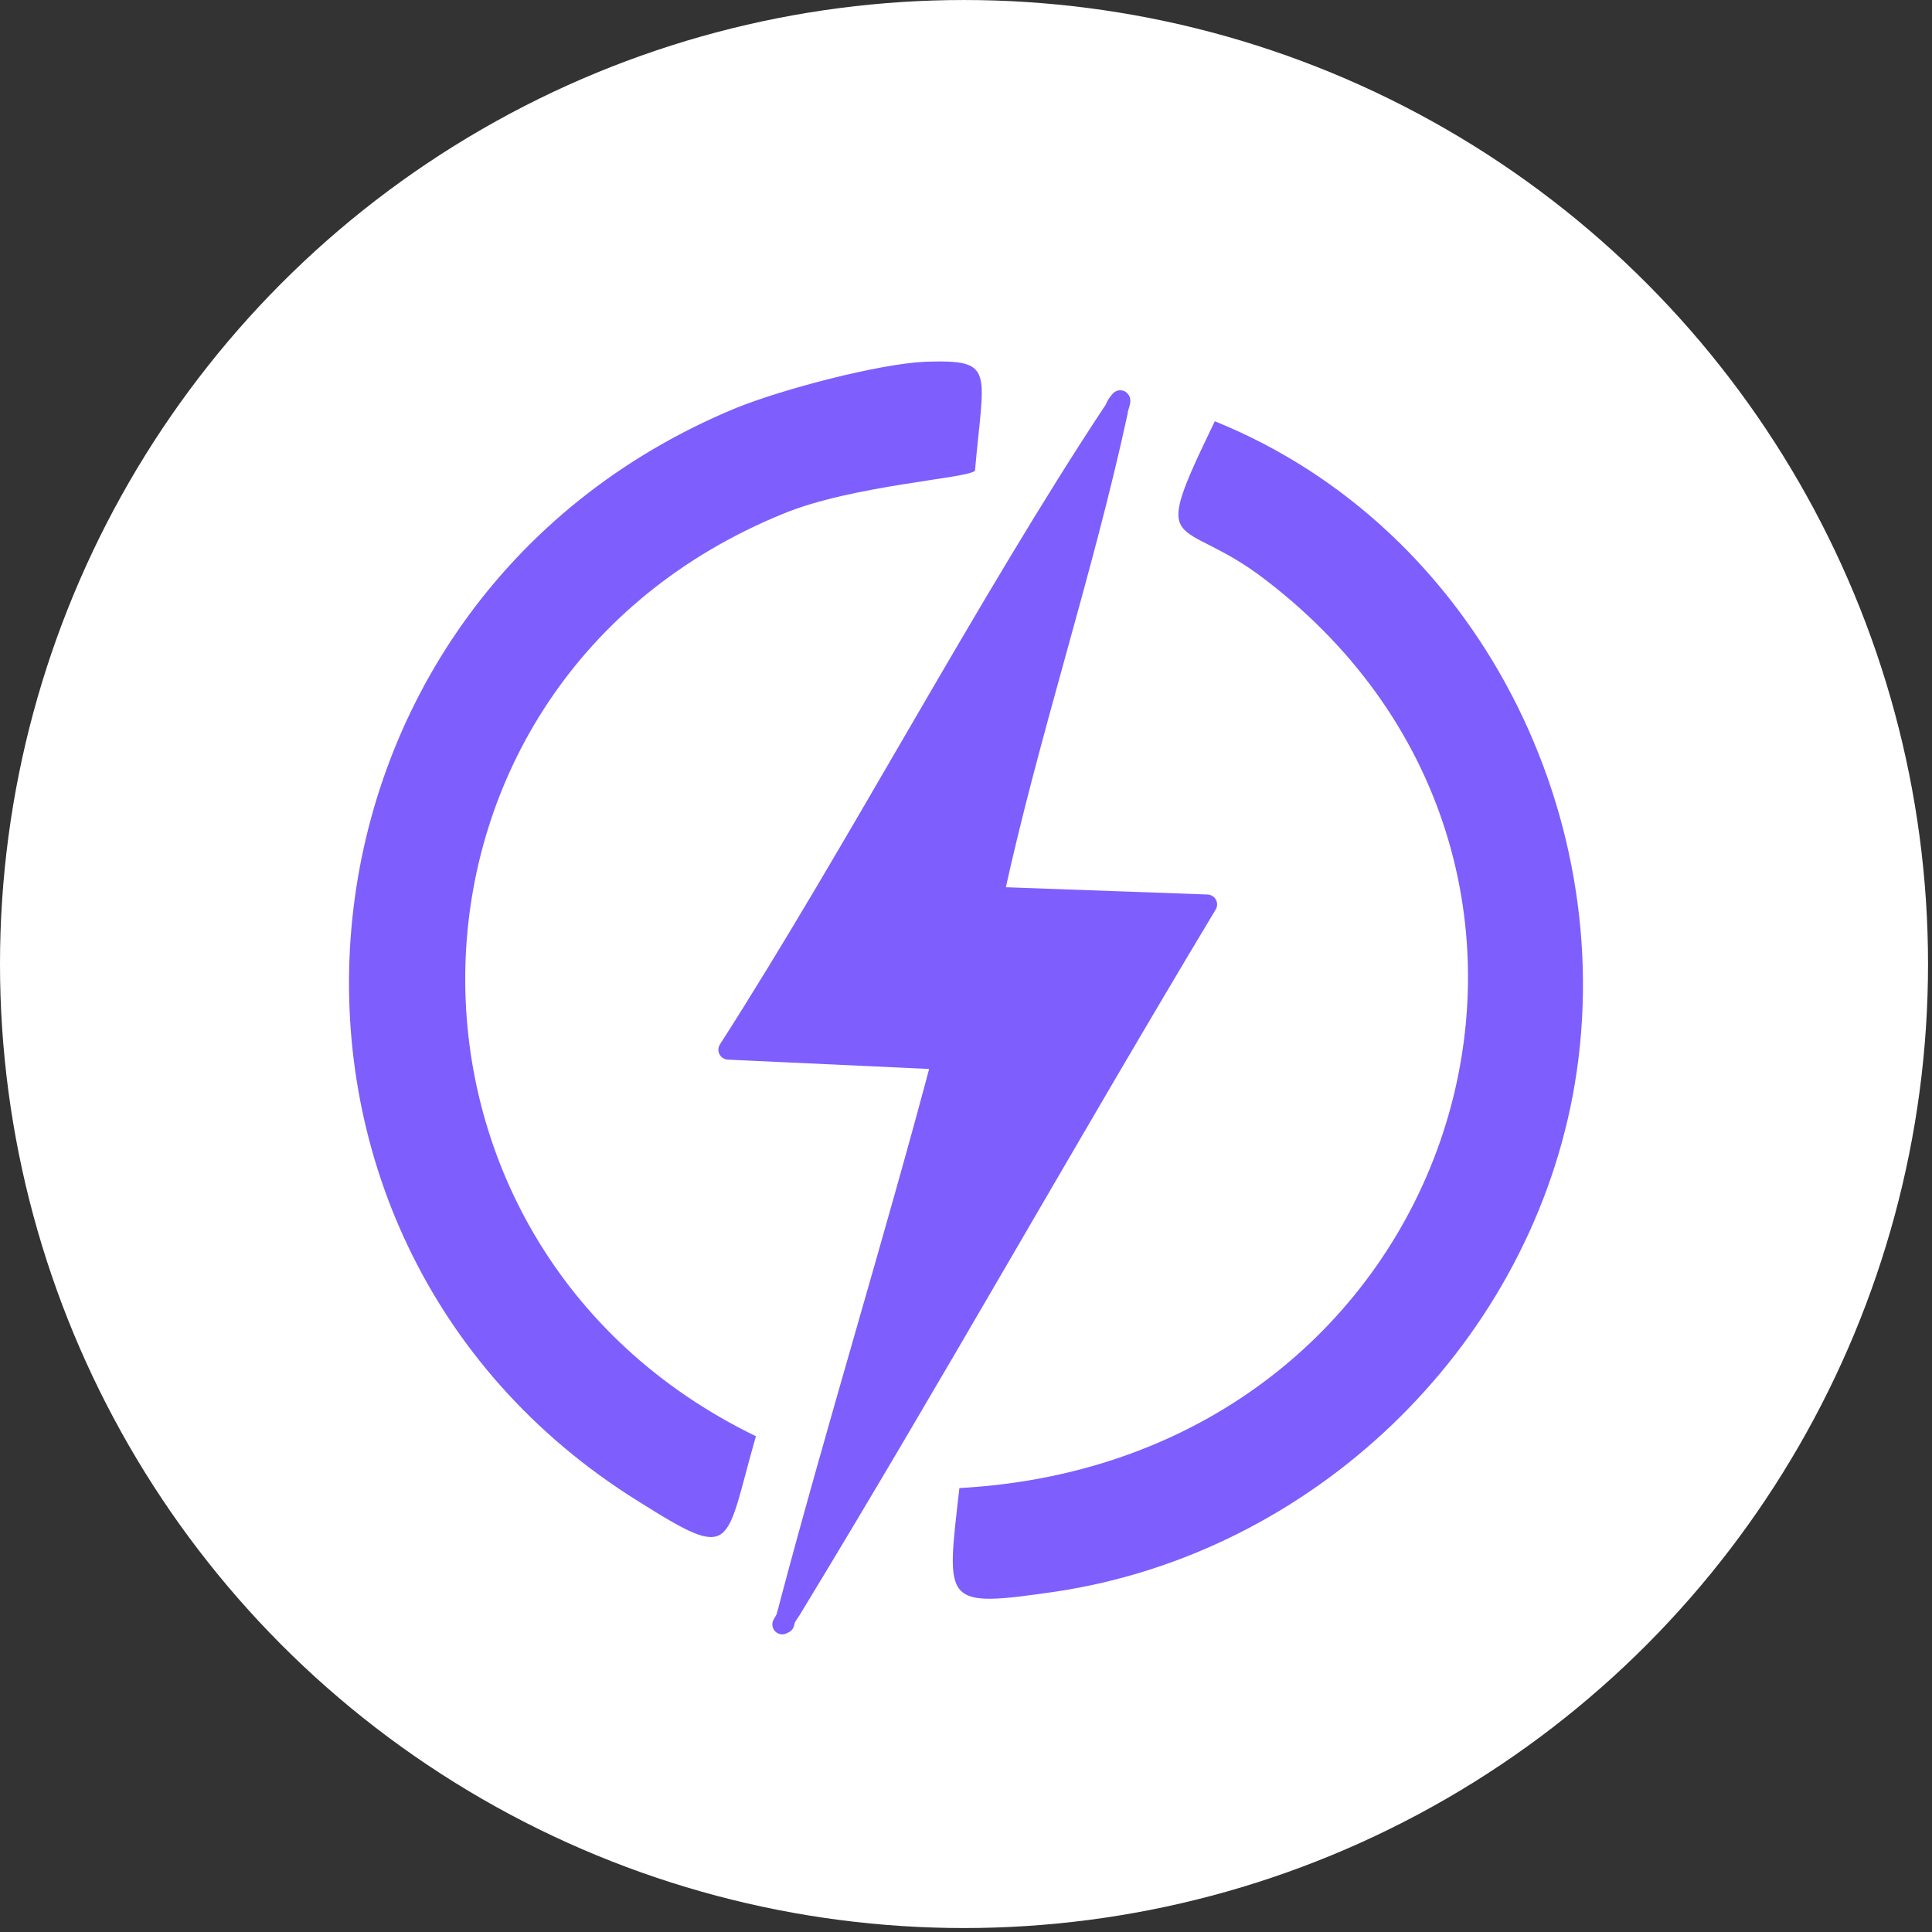 <svg width="155" height="155" viewBox="0 0 155 155" fill="none" xmlns="http://www.w3.org/2000/svg">
<rect x="0" y="0" width="155" height="155" fill="#333333" stroke="none"/>
<circle cx="77.341" cy="77.342" r="77.341" fill="white"/>
<path d="M74.247 29.021C79.899 28.844 78.928 29.639 78.221 37.765C77.691 38.383 68.417 38.913 62.853 41.209C29.643 54.723 28.759 99.769 60.645 115.225C58.083 124.146 59.055 125.383 51.194 120.437C17.012 99.15 21.428 48.275 59.055 32.73C62.764 31.229 70.449 29.197 74.247 29.021Z" fill="#7E5EFD"/>
<path d="M97.462 33.797C118.66 42.365 130.318 65.947 126.167 87.94C122.281 108.343 105.234 124.595 84.743 127.686C75.557 129.011 75.91 128.746 76.97 119.384C117.246 117.176 131.997 69.834 101.525 46.516C94.547 41.128 92.074 44.926 97.462 33.797Z" fill="#7E5EFD"/>
<path d="M89.334 32.899H89.599C86.861 46.148 82.533 58.955 79.619 72.027L96.754 72.645C85.448 91.37 74.761 110.536 63.367 129.261L63.014 129.084C66.9 114.423 71.404 99.849 75.291 85.187L58.156 84.392C68.401 68.405 78.912 48.444 89.158 32.987L89.334 32.899Z" fill="#7E5EFD"/>
<path d="M62.758 130.324C62.758 130.324 63.2 129.529 63.465 129.175C74.859 110.451 85.546 91.373 96.851 72.559L79.716 71.941C82.543 58.869 86.871 46.062 89.697 32.99C89.697 32.725 89.962 32.195 89.874 32.107C89.697 32.283 89.52 32.548 89.432 32.813C79.186 48.27 68.676 68.231 58.43 84.218L75.565 85.013C71.679 99.675 67.174 114.249 63.288 128.91C63.2 129.352 63.023 129.794 62.935 130.235L62.758 130.324Z" stroke="#7E5EFD" stroke-width="1.59" stroke-linecap="round" stroke-linejoin="round"/>
</svg>
